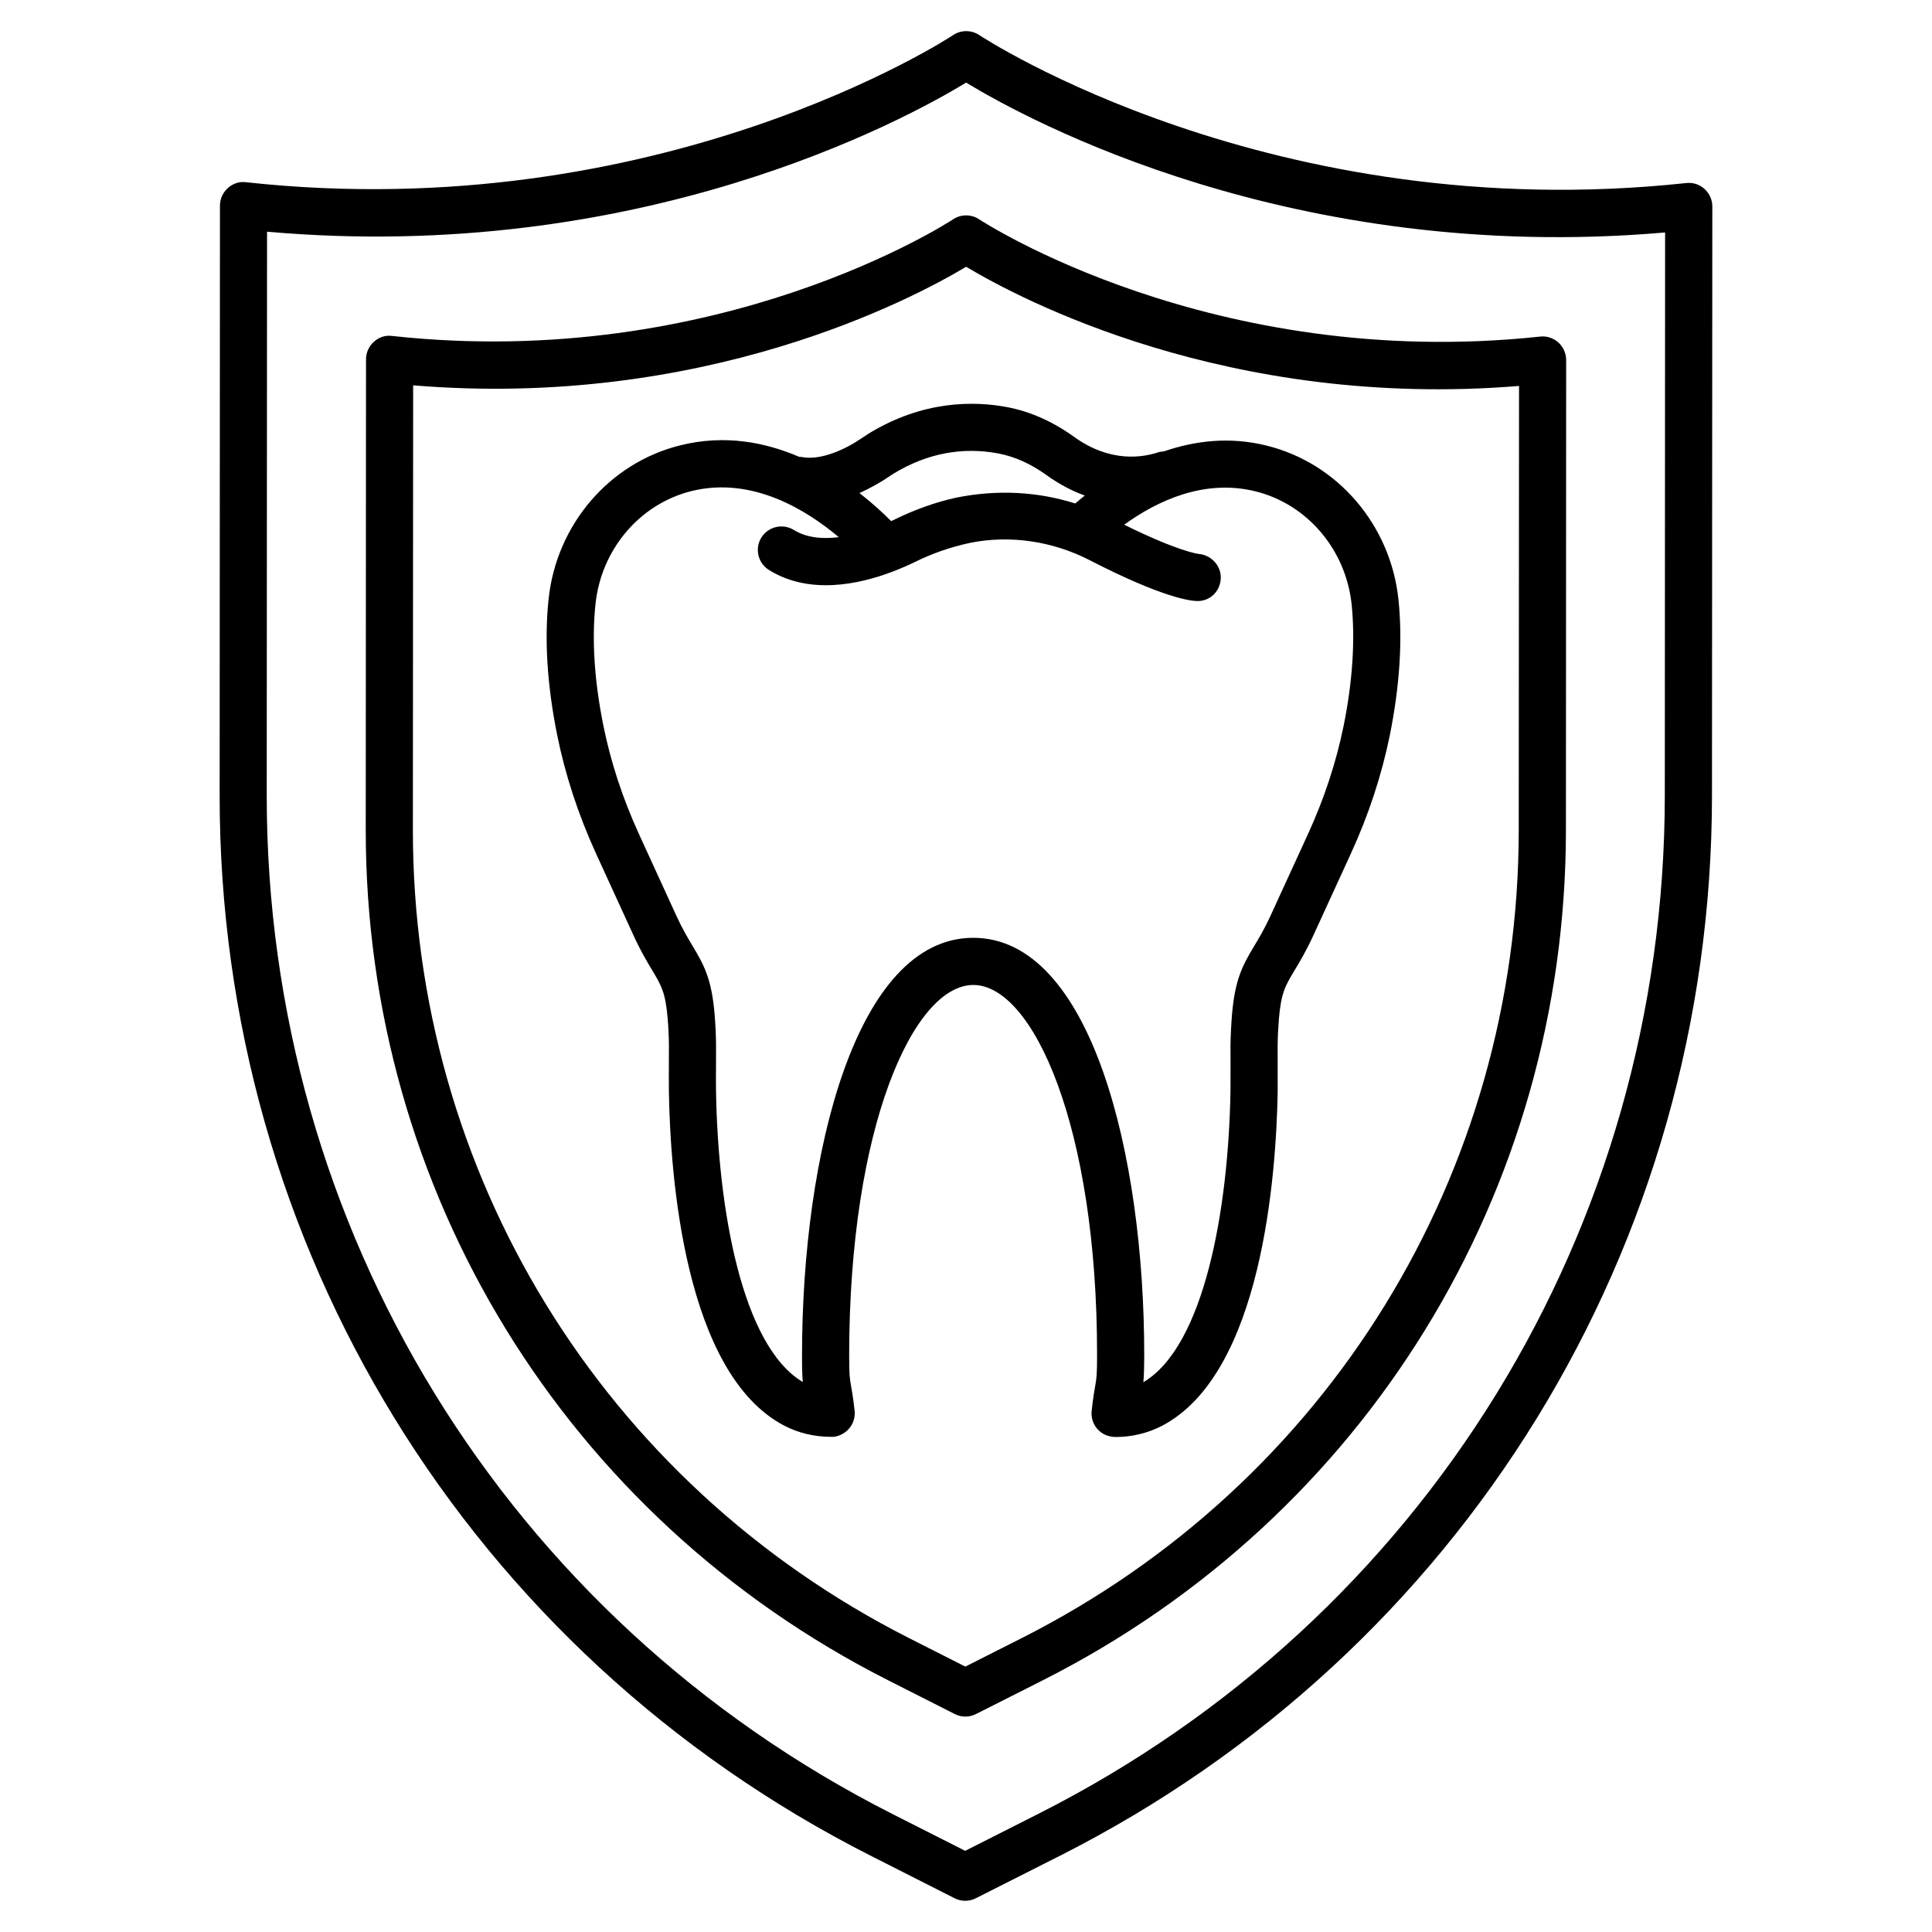 <?xml version="1.0" encoding="UTF-8"?>
<!-- Uploaded to: SVG Repo, www.svgrepo.com, Generator: SVG Repo Mixer Tools -->
<svg fill="#000000" width="800px" height="800px" version="1.1" viewBox="144 144 512 512" xmlns="http://www.w3.org/2000/svg">
 <g>
  <path d="m479.71 262.1c-9.949-2.484-19.18-1.262-27.34 1.543-0.414 0.051-0.832 0.023-1.234 0.164-4.301 1.449-12.883 2.898-22.535-4.062-5.625-4.047-11.574-6.688-17.695-7.852-8.758-1.66-22.246-1.805-36.656 6.984l-2.059 1.355c-4.215 2.891-10.879 5.93-15.879 4.856-0.16-0.035-0.312 0.016-0.473-0.004-9.086-3.91-19.824-5.988-31.527-3.074-18.801 4.629-32.836 20.996-34.926 40.711-1.145 10.719-0.391 22.816 2.25 35.961 2.129 10.59 5.598 21.172 10.293 31.465l9.926 21.676c1.875 4.102 3.516 6.856 4.918 9.195 2.465 4.094 3.582 5.969 4.164 12.848 0.191 2.324 0.312 4.734 0.336 7.176l-0.016 5.047c-0.008 2.652-0.023 5.445 0.008 7.227 0.359 21.973 4.055 74.605 30.543 88.484 3.711 1.938 7.988 2.973 12.367 2.973 1.66 0.137 3.559-0.746 4.766-2.106 1.176-1.312 1.738-3.078 1.539-4.832-0.391-3.477-0.711-5.246-0.953-6.617-0.344-1.891-0.488-2.867-0.488-8.125 0.031-60.578 17.102-98.066 32.898-98.066 15.797 0.016 32.844 37.516 32.797 98.098 0 5.246-0.152 6.238-0.488 8.113-0.242 1.371-0.562 3.141-0.945 6.648-0.199 1.77 0.367 3.523 1.539 4.848 1.219 1.344 2.82 2.027 4.773 2.09 4.359 0 8.613-1.039 12.336-2.973 26.5-13.844 30.25-66.449 30.648-88.453l-0.008-12.254c0.016-2.469 0.152-4.879 0.336-7.18 0.594-6.898 1.707-8.766 4.18-12.867 1.402-2.332 3.051-5.078 4.926-9.164l9.941-21.676c4.711-10.246 8.188-20.828 10.355-31.457 2.621-13.105 3.402-25.199 2.273-35.945-2.078-19.734-16.105-36.109-34.891-40.754zm-100.3 8.328 1.355-0.891c8.844-5.391 18.223-7.168 27.805-5.367 4.316 0.816 8.605 2.746 12.738 5.719 3.481 2.508 6.894 4.25 10.168 5.441-0.906 0.719-1.715 1.398-2.523 2.098-9.844-3.121-20.488-3.742-31.398-1.578-5.504 1.191-11.117 3.18-16.695 5.93-0.18 0.09-0.477 0.223-0.699 0.324-2.059-2.094-4.906-4.715-8.395-7.445 3.254-1.453 5.981-3.09 7.644-4.231zm120.67 65.898c-1.969 9.676-5.152 19.332-9.453 28.711l-9.941 21.676c-1.633 3.547-3.066 5.914-4.285 7.945-3.156 5.246-5.125 8.93-5.914 18.266-0.215 2.617-0.352 5.32-0.398 8.113l0.016 4.879-0.016 7.273c-0.535 31.211-6.906 67.547-23.086 77.109 0.137-1.48 0.215-3.508 0.227-7.168 0.016-53.246-14.133-110.58-45.293-110.6h-0.008c-31.145 0-45.363 57.309-45.387 110.55-0.008 3.66 0.07 5.688 0.207 7.168-16.156-9.574-22.492-45.926-23-77.152-0.031-1.707-0.016-4.406 0-6.953l0.008-5.215c-0.023-2.762-0.16-5.473-0.379-8.113-0.777-9.301-2.746-12.984-5.894-18.23-1.211-2.027-2.644-4.406-4.269-7.961l-9.926-21.676c-4.301-9.414-7.465-19.082-9.406-28.734-2.387-11.895-3.078-22.711-2.066-32.18 1.531-14.508 11.777-26.523 25.488-29.91 16.086-3.945 30.508 5.098 38.973 12.227-4.156 0.52-8.438 0.238-11.898-1.902-2.926-1.805-6.777-0.922-8.602 1.996-1.828 2.926-0.93 6.777 1.996 8.602 10.797 6.723 24.035 3.754 32.656 0.484 0.094-0.027 0.176-0.074 0.266-0.105 2.246-0.863 4.242-1.738 5.695-2.457 4.66-2.293 9.293-3.949 14.867-5.144 10.551-2.066 21.723-0.41 31.523 4.637 19.504 10.047 26.836 10.824 28.621 10.824 3.34 0 5.961-2.637 6.113-5.977 0.152-3.332-2.484-6.207-5.809-6.504-0.227-0.02-5.383-0.629-19.789-7.754 8.664-6.262 21.133-12.223 34.809-8.836 13.691 3.394 23.926 15.422 25.465 29.93 0.969 9.488 0.27 20.32-2.109 32.176z"/>
  <path d="m595.71 194.07c-1.328-1.191-3.019-1.77-4.848-1.562-109.74 11.809-186.57-38.684-187.32-39.195-2.106-1.418-4.856-1.41-6.961-0.008-0.754 0.512-77.656 50.965-187.37 38.988-1.797-0.258-3.531 0.367-4.848 1.555-1.32 1.184-2.074 2.875-2.074 4.652l-0.082 156.23c-0.07 119.38 66.047 227.09 172.54 281.06l22.215 11.254c0.883 0.457 1.852 0.688 2.82 0.688s1.93-0.227 2.812-0.672l22.246-11.238c106.55-53.855 172.77-161.47 172.85-280.88l0.09-156.23c0.004-1.77-0.758-3.461-2.07-4.644zm-10.52 160.88c-0.062 114.66-63.66 218.01-165.99 269.72l-19.418 9.82-19.395-9.82c-102.27-51.859-165.77-155.29-165.7-269.93l0.082-149.34c98.66 8.75 169.01-29.625 185.27-39.508 16.27 9.895 86.621 48.312 185.23 39.711z"/>
  <path d="m403.51 202.14c-2.09-1.418-4.848-1.41-6.953-0.008-0.609 0.41-61.66 40.406-148.64 30.898-1.816-0.258-3.531 0.367-4.848 1.555-1.32 1.184-2.074 2.875-2.074 4.652l-0.07 124.65c-0.055 95.727 52.957 182.09 138.35 225.36l17.727 8.98c0.883 0.457 1.852 0.688 2.82 0.688s1.93-0.227 2.82-0.672l17.742-8.965c85.434-43.184 138.55-129.48 138.6-225.21l0.062-124.66c0-1.77-0.762-3.461-2.074-4.652-1.328-1.176-3.078-1.77-4.848-1.555-86.977 9.297-148-30.664-148.62-31.062zm142.97 161.93c-0.047 90.992-50.516 173.02-131.73 214.05l-14.926 7.547-14.906-7.547c-81.164-41.137-131.56-123.23-131.5-214.23l0.07-117.77c77.125 6.391 132.38-22.941 146.55-31.426 14.164 8.5 69.469 37.914 146.52 31.586z"/>
 </g>
</svg>
